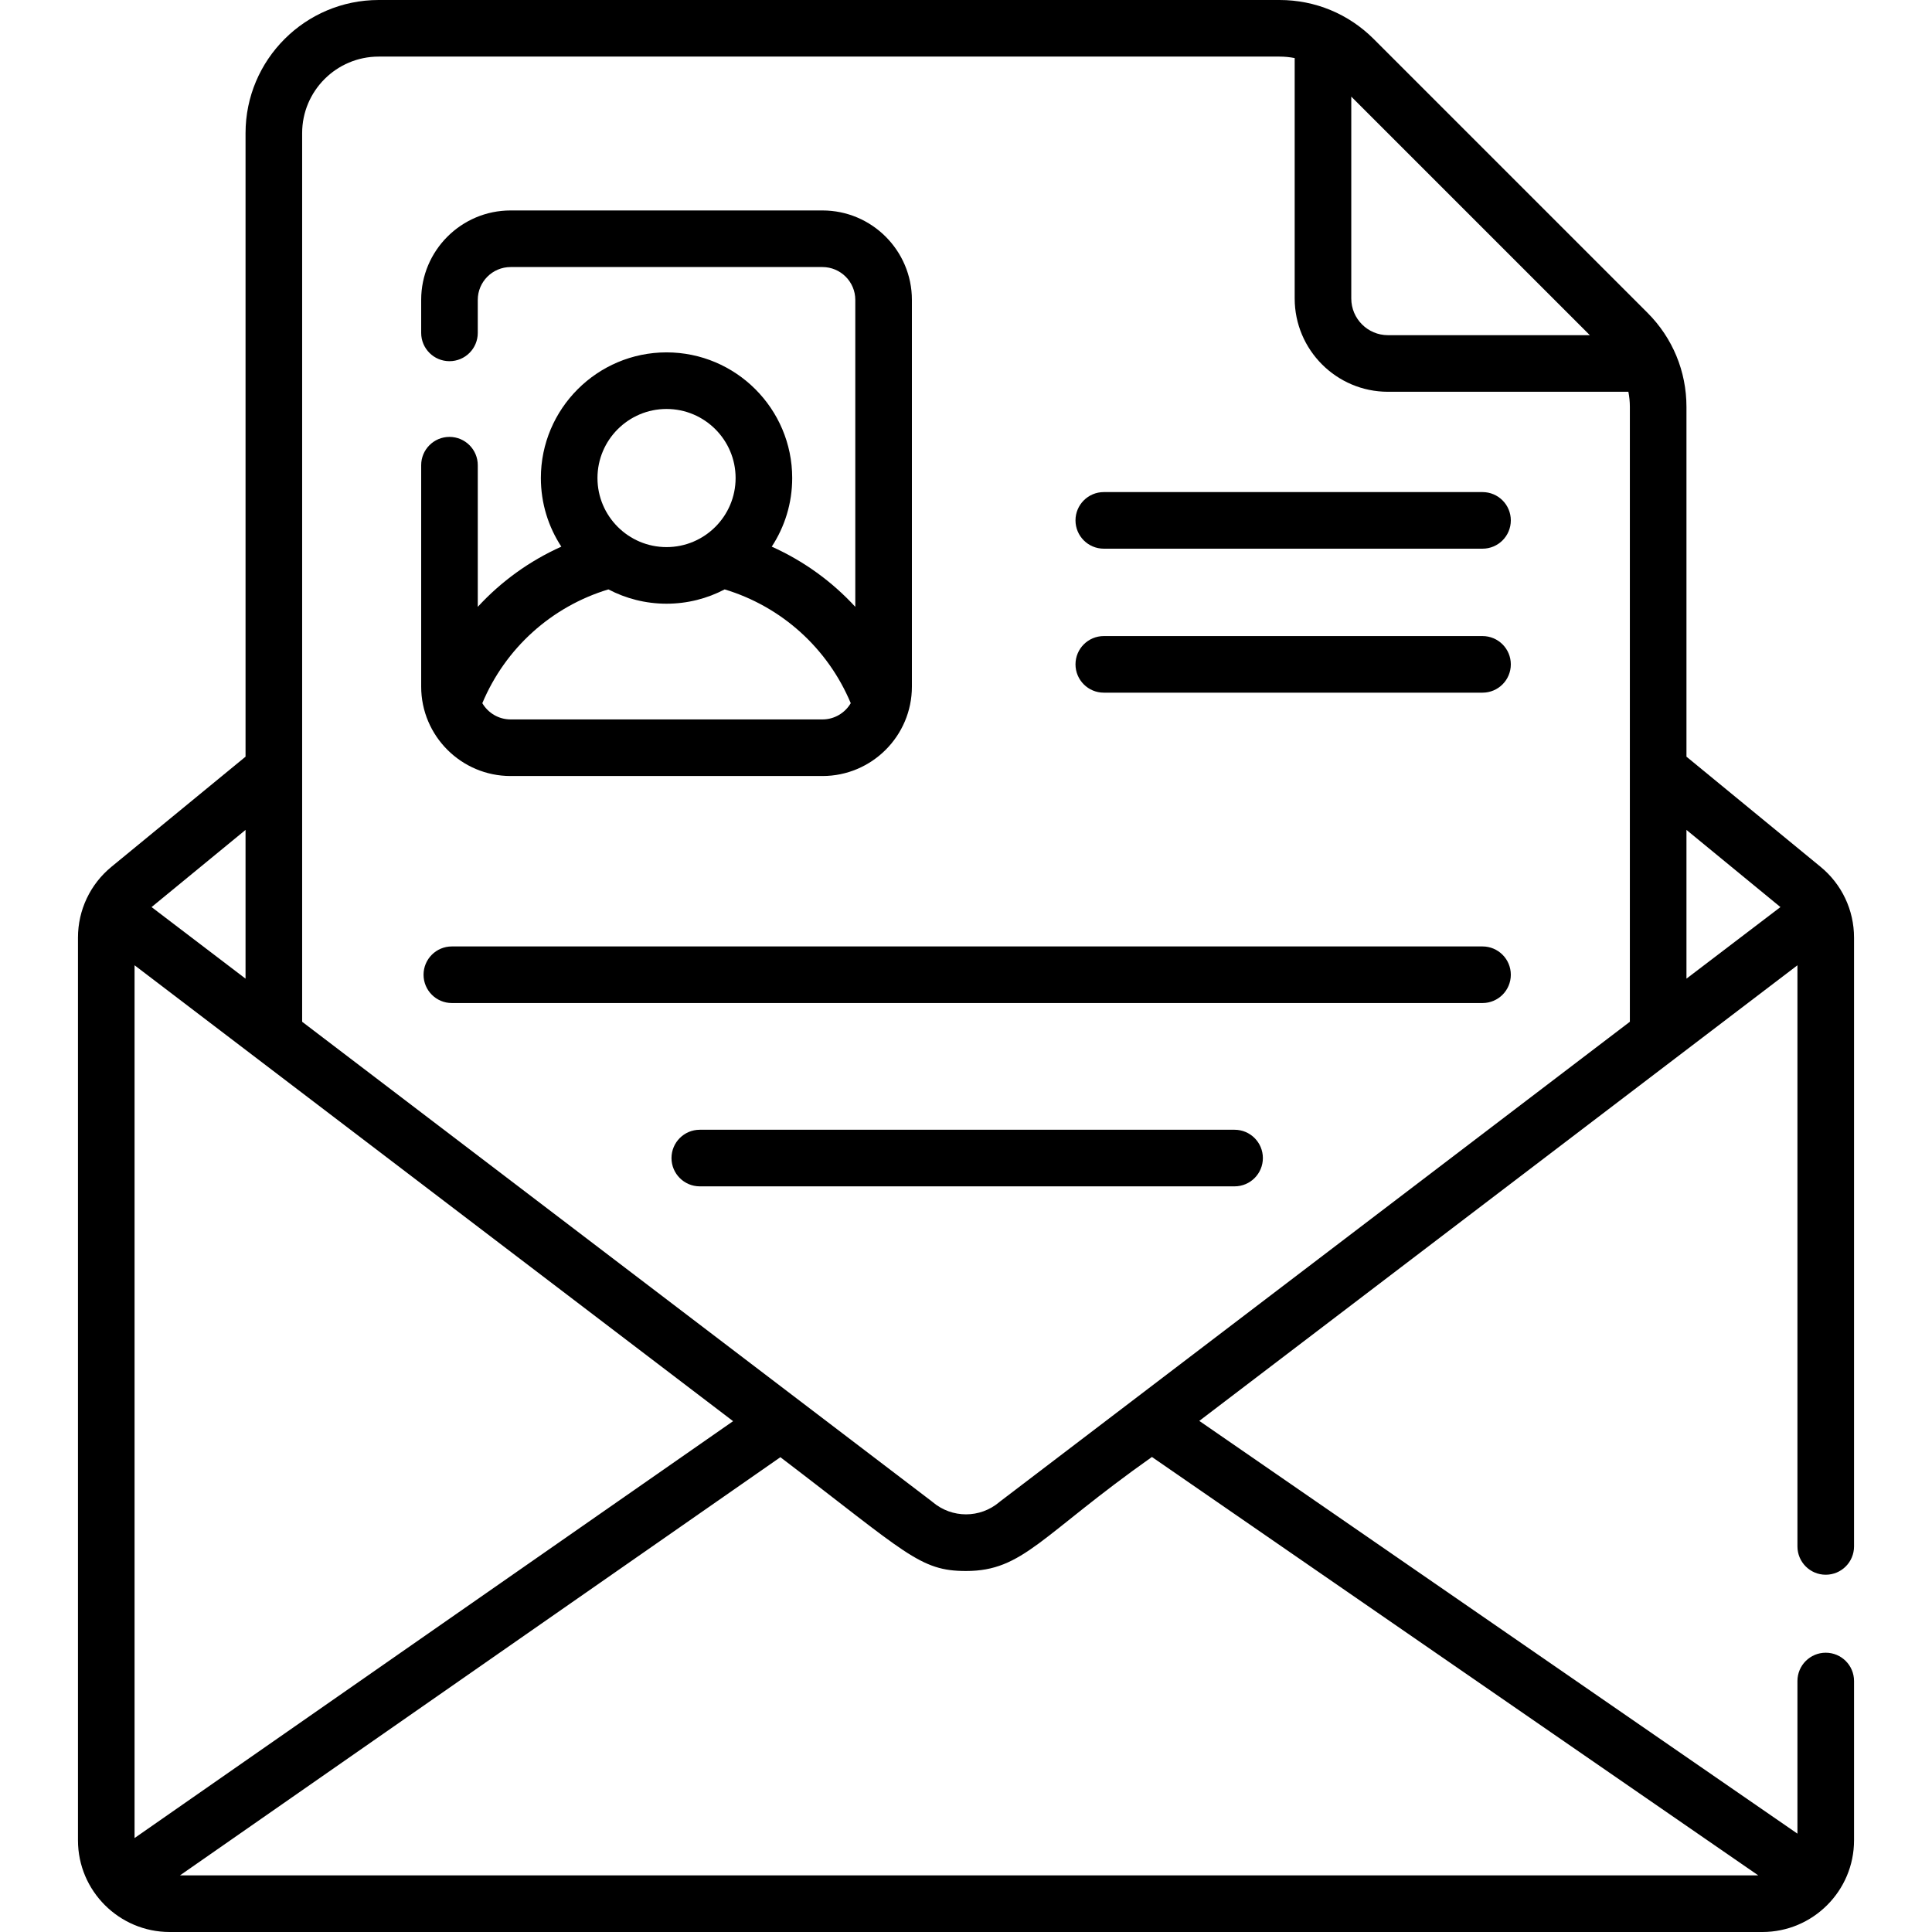 <svg xmlns="http://www.w3.org/2000/svg" id="Capa_1" height="512" viewBox="0 0 512 512" width="512"><g><g><path d="m392.884 250.817h-273.14c-4.142 0-7.499 3.357-7.499 7.499s3.358 7.499 7.499 7.499h273.14c4.142 0 7.499-3.357 7.499-7.499s-3.356-7.499-7.499-7.499z"></path><path d="m327.176 299.397h-141.723c-4.142 0-7.499 3.357-7.499 7.499s3.358 7.499 7.499 7.499h141.723c4.142 0 7.499-3.357 7.499-7.499s-3.357-7.499-7.499-7.499z"></path><path d="m392.884 168.565h-100.367c-4.142 0-7.499 3.357-7.499 7.499s3.357 7.499 7.499 7.499h100.367c4.142 0 7.499-3.357 7.499-7.499.001-4.142-3.356-7.499-7.499-7.499z"></path><path d="m392.884 130.408h-100.367c-4.142 0-7.499 3.357-7.499 7.499s3.357 7.499 7.499 7.499h100.367c4.142 0 7.499-3.357 7.499-7.499s-3.356-7.499-7.499-7.499z"></path><path d="m483.839 417.32c4.142 0 7.499-3.357 7.499-7.499v-161.341c0-7.299-3.235-14.142-8.876-18.773l-35.533-29.18v-92.694c0-9.425-3.67-18.285-10.333-24.947l-72.554-72.554c-6.664-6.662-15.523-10.332-24.946-10.332h-238.746c-19.453 0-35.279 15.826-35.279 35.279v165.248l-35.533 29.179c-5.641 4.631-8.876 11.475-8.876 18.774v239.228c0 13.437 10.962 24.292 24.292 24.292h422.091c13.395 0 24.293-10.898 24.293-24.292v-42.223c0-4.142-3.357-7.499-7.499-7.499s-7.499 3.357-7.499 7.499v40.451l-158.517-109.386c16.837-12.825 134.473-102.428 158.517-120.742v154.013c0 4.142 3.357 7.499 7.499 7.499zm-125.737-391.716 63.222 63.222h-53.5c-5.361 0-9.723-4.362-9.723-9.724v-53.498zm-293.031 194.331v39.419l-24.903-18.969zm-29.411 267.165v-231.294l158.615 120.818zm430.307 9.901h-418.279l159.122-110.829c33.511 25.526 36.9 30.159 49.19 30.159 15.187 0 19.818-9.402 49.27-30.22zm-34.037-292.919v.008 66.689c-17.513 13.34-146.457 111.556-166.794 127.048-.102.078-.202.159-.301.242-5.119 4.333-12.551 4.334-17.671 0-.098-.083-.198-.164-.301-.242-21.235-16.176-147.52-112.368-166.793-127.049v-66.688c0-.003 0-.005 0-.008v-168.803c0-11.183 9.098-20.281 20.281-20.281h238.746c1.361 0 2.702.134 4.007.394v63.71c0 13.632 11.09 24.723 24.722 24.723h63.711c.26 1.305.394 2.646.394 4.007v96.25zm14.999 55.272v-39.419l24.903 20.451z"></path><path d="m135.315 205.653h82.649c13.068 0 23.699-10.631 23.699-23.698v-102.484c0-13.068-10.631-23.699-23.699-23.699h-82.649c-13.068 0-23.699 10.631-23.699 23.699v8.749c0 4.142 3.358 7.499 7.499 7.499 4.142 0 7.499-3.357 7.499-7.499v-8.749c0-4.797 3.903-8.7 8.7-8.7h82.649c4.797 0 8.7 3.903 8.7 8.7v81.35c-6.188-6.732-13.706-12.172-22.144-15.954 3.424-5.232 5.423-11.476 5.423-18.182 0-18.363-14.939-33.302-33.303-33.302s-33.303 14.939-33.303 33.302c0 6.706 1.999 12.951 5.423 18.182-8.438 3.782-15.956 9.222-22.144 15.954v-37.541c0-4.142-3.358-7.499-7.499-7.499-4.142 0-7.499 3.357-7.499 7.499v58.675c-.001 13.067 10.63 23.698 23.698 23.698zm41.324-97.272c10.092 0 18.304 8.211 18.304 18.303 0 10.093-8.211 18.304-18.304 18.304s-18.304-8.211-18.304-18.304c0-10.092 8.211-18.303 18.304-18.303zm-15.407 47.814c4.611 2.417 9.85 3.793 15.407 3.793s10.796-1.375 15.407-3.793c15.092 4.568 27.298 15.584 33.412 30.155-1.514 2.57-4.303 4.305-7.495 4.305h-82.649c-3.193 0-5.982-1.734-7.495-4.305 6.115-14.571 18.321-25.587 33.413-30.155z"></path></g></g></svg>
